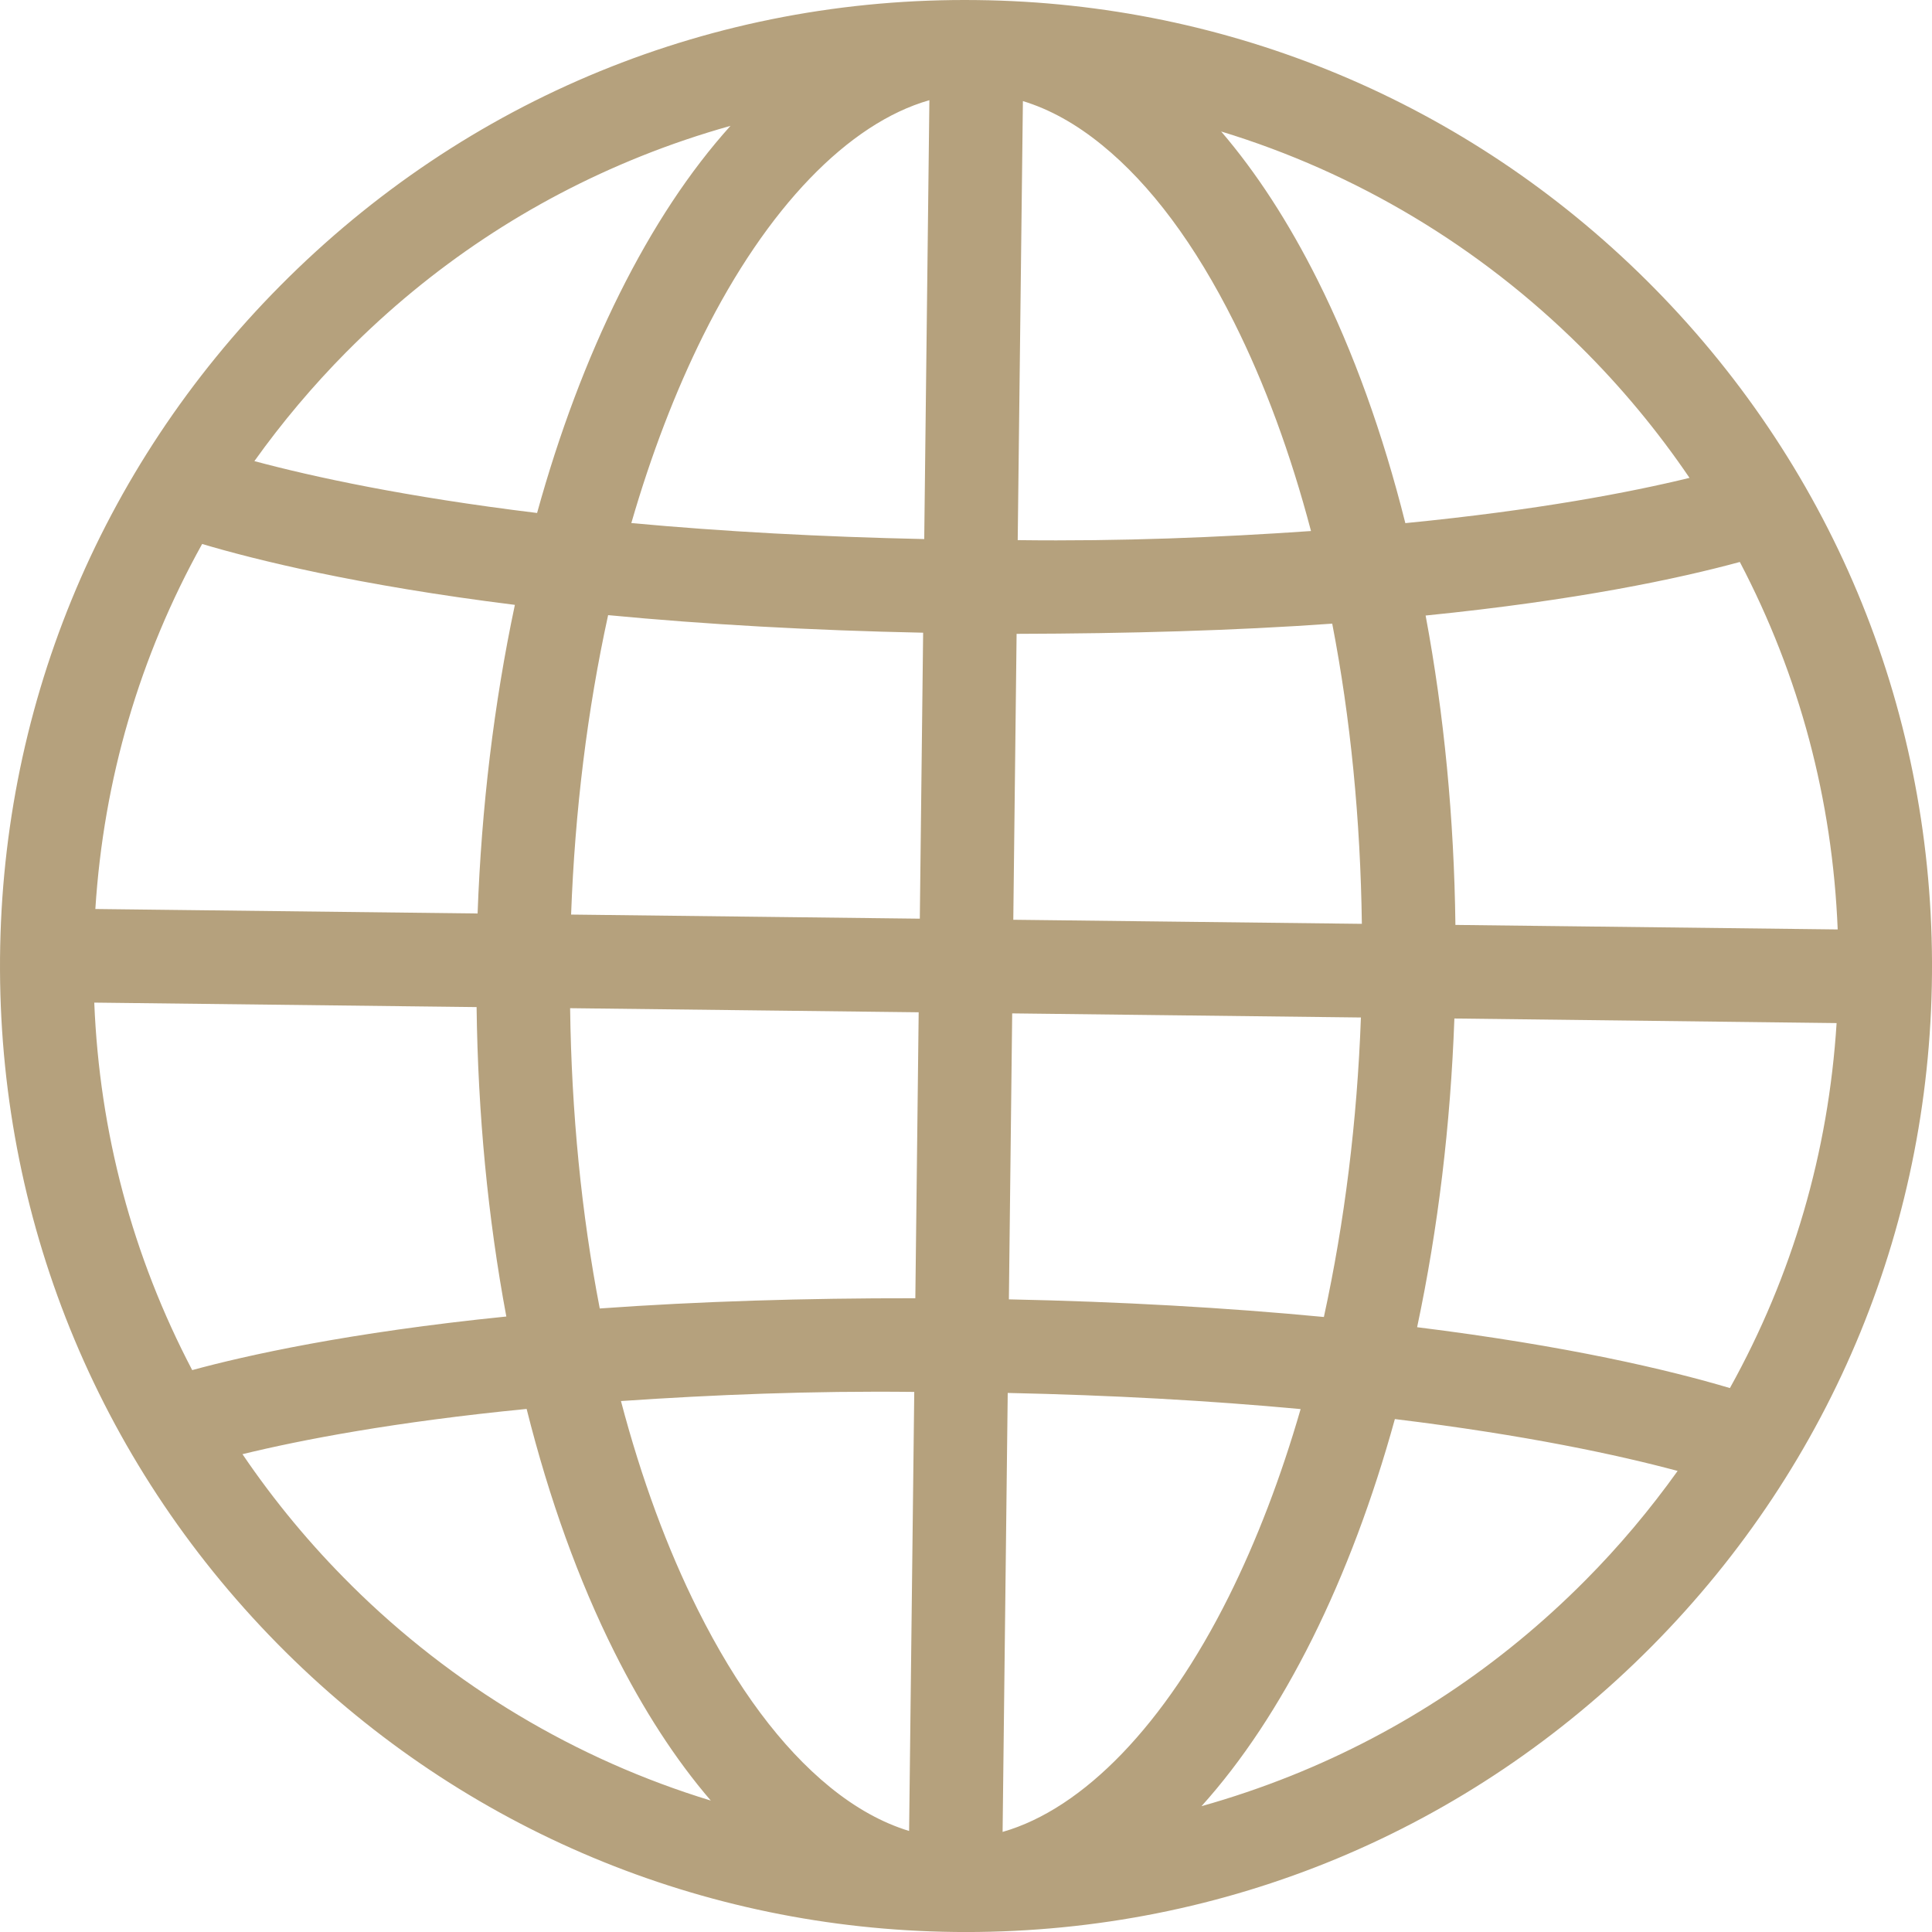 <svg enable-background="new 0 0 283.46 283.46" height="283.46" viewBox="0 0 283.46 283.46" width="283.46" xmlns="http://www.w3.org/2000/svg"><path d="m241.549 41.107c-26.273-26.064-61.128-40.665-98.163-41.095-38.692-.496-75.028 14.438-102.274 41.915-26.668 26.885-41.267 62.542-41.111 100.4.153 37.861 15.034 73.384 41.907 100.049 26.274 26.054 61.114 40.651 98.157 41.078.562 0 1.116.011 1.675.011 38.069-.011 73.743-14.851 100.605-41.92 26.665-26.885 41.267-62.535 41.117-100.394-.148-37.856-15.039-73.384-41.913-100.044m-93.526 149.533.484-41.957 51.164.602c-.554 15.22-2.388 29.979-5.433 43.942-14.359-1.375-29.895-2.252-46.215-2.587m44.544 49.738c4.786-9.621 8.846-20.43 12.087-32.174 19.307 2.355 32.848 5.29 41.486 7.61-4.072 5.693-8.604 11.087-13.529 16.041-12.433 12.529-26.965 22.185-43.194 28.687-4.302 1.72-8.695 3.21-13.135 4.457 5.961-6.617 11.418-14.862 16.285-24.621m-1.741-33.639c-2.906 10.046-6.449 19.285-10.542 27.508-9.342 18.741-21.304 31.134-33.184 34.529l.751-64.405c15.132.323 29.572 1.12 42.975 2.368m15.362-129.985c-3.311-13.208-7.636-25.189-12.86-35.636-4.256-8.502-9.008-15.818-14.163-21.826 19.779 6.025 37.877 16.846 52.731 31.582 5.951 5.895 11.314 12.356 15.986 19.239-8.684 2.117-22.295 4.736-41.694 6.641m-13.841 1.158c-13.448.93-27.83 1.527-43.031 1.336l.761-64.415c3.91 1.184 7.808 3.347 11.614 6.453 7.129 5.8 13.645 14.546 19.364 25.981 4.511 9.012 8.305 19.305 11.292 30.645m-43.678 57.035.484-41.95c16.367-.043 31.901-.467 46.308-1.496 2.688 13.893 4.14 28.696 4.348 44.043zm120.793 15.158c-1.201 19.02-6.472 37.012-15.652 53.55-8.962-2.657-23.748-6.179-45.893-8.928 3.08-14.505 4.902-29.702 5.467-45.293zm.161-13.738-56.088-.664c-.196-15.663-1.661-30.904-4.372-45.392 22.226-2.235 37.093-5.411 46.101-7.859 8.765 16.724 13.586 34.84 14.359 53.915m-195.337 56.791c-23.188 2.343-38.288 5.738-46.087 7.863-8.763-16.723-13.595-34.842-14.369-53.919l56.094.657c.195 15.684 1.658 30.928 4.362 45.399m-60.297-59.79c1.216-19.026 6.479-37.019 15.668-53.556 7.748 2.303 22.759 6.054 45.884 8.933-3.071 14.487-4.902 29.693-5.47 45.281zm77.116 72.191c13.518-.923 27.868-1.513 43.032-1.339l-.755 64.417c-3.904-1.19-7.803-3.337-11.617-6.443-7.134-5.81-13.647-14.553-19.368-25.984-4.507-9.007-8.305-19.309-11.292-30.651m-55.531 7.796c8.673-2.113 22.292-4.735 41.691-6.639 3.313 13.221 7.641 25.196 12.866 35.647 4.253 8.5 8.993 15.811 14.154 21.815-19.783-6.028-37.882-16.849-52.726-31.573h.006c-5.96-5.899-11.326-12.368-15.991-19.25m99.212-64.834-.49 41.956c-16.21-.023-31.859.463-46.302 1.501-2.688-13.903-4.146-28.709-4.349-44.057zm1.571-133.822-.756 64.392c-15.106-.321-29.531-1.106-42.974-2.348 2.907-10.047 6.451-19.289 10.547-27.526 9.338-18.749 21.301-31.129 33.183-34.518m-.917 78.131-.487 41.958-51.163-.603c.56-15.218 2.378-29.978 5.432-43.933 14.385 1.374 29.91 2.243 46.218 2.578m-41.405-69.906c4.293-1.721 8.688-3.21 13.14-4.458-5.965 6.614-11.416 14.869-16.277 24.627-4.781 9.608-8.853 20.421-12.099 32.171-19.316-2.358-32.85-5.298-41.477-7.61 4.057-5.682 8.604-11.075 13.529-16.046v.006c12.423-12.531 26.95-22.18 43.184-28.69" fill="#b5a17d"/></svg>